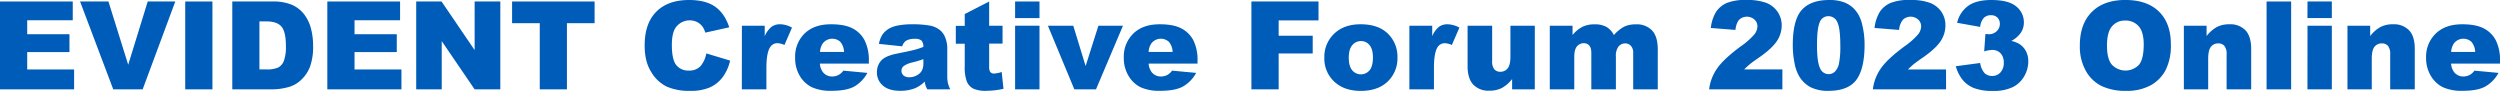 <svg id="レイヤー_1" data-name="レイヤー 1" xmlns="http://www.w3.org/2000/svg" viewBox="0 0 1119.29 40.68"><path d="M0,.67H32.57v8.4H12.18v6.25H31.1v8H12.18V31.1h21V40H0Z" style="fill:#005cb9"/><path d="M35.85.67h12.7L57.4,29,66.14.67H78.48L63.87,40H50.7Z" style="fill:#005cb9"/><path d="M82.93.67H95.11V40H82.93Z" style="fill:#005cb9"/><path d="M104,.67h18a21.57,21.57,0,0,1,8.63,1.45,14,14,0,0,1,5.43,4.16,17.22,17.22,0,0,1,3.11,6.3,29,29,0,0,1,1,7.62A26.33,26.33,0,0,1,138.75,30a16.12,16.12,0,0,1-4,5.83,13,13,0,0,1-5.47,3.12A28,28,0,0,1,122.05,40H104Zm12.15,8.91V31.07h3a12.43,12.43,0,0,0,5.42-.85,5.71,5.71,0,0,0,2.52-2.95,18.49,18.49,0,0,0,.91-6.83c0-4.16-.68-7-2-8.55s-3.61-2.31-6.76-2.31Z" style="fill:#005cb9"/><path d="M146.55.67h32.57v8.4H158.73v6.25h18.91v8H158.73V31.1h21V40H146.55Z" style="fill:#005cb9"/><path d="M186.34.67h11.35L212.5,22.43V.67H224V40H212.5L197.77,18.41V40H186.34Z" style="fill:#005cb9"/><path d="M229.27.67h36.94v9.71H253.82V40H241.66V10.38H229.27Z" style="fill:#005cb9"/><path d="M316.22,23.91l10.66,3.22a19.69,19.69,0,0,1-3.39,7.48,14.64,14.64,0,0,1-5.72,4.54,21.45,21.45,0,0,1-8.71,1.53,25.31,25.31,0,0,1-10.48-1.87,16.57,16.57,0,0,1-7-6.55q-3-4.69-2.95-12,0-9.75,5.19-15T308.5,0q7.42,0,11.68,3t6.32,9.22l-10.73,2.39A9.42,9.42,0,0,0,314.59,12a6.93,6.93,0,0,0-2.5-2.14,7.68,7.68,0,0,0-9.63,2.57q-1.66,2.46-1.66,7.74,0,6.54,2,9a6.83,6.83,0,0,0,5.58,2.42,6.75,6.75,0,0,0,5.27-2A12,12,0,0,0,316.22,23.91Z" style="fill:#005cb9"/><path d="M332.16,11.51h10.22v4.67A11.16,11.16,0,0,1,345.43,12a6.43,6.43,0,0,1,3.88-1.14,11.51,11.51,0,0,1,5.28,1.5l-3.38,7.78a8.56,8.56,0,0,0-3.06-.81,3.79,3.79,0,0,0-3.33,1.78c-1.12,1.66-1.69,4.77-1.69,9.33V40h-11Z" style="fill:#005cb9"/><path d="M389,28.47H367.07a7,7,0,0,0,1.42,3.91,5.15,5.15,0,0,0,4.13,1.86,6.2,6.2,0,0,0,3.06-.81,7.19,7.19,0,0,0,1.9-1.8l10.76,1a15.36,15.36,0,0,1-5.95,6.15c-2.33,1.25-5.66,1.87-10,1.87a20.43,20.43,0,0,1-8.91-1.6A13,13,0,0,1,358.09,34,15.33,15.33,0,0,1,356,25.81,14.35,14.35,0,0,1,360.24,15q4.27-4.14,11.82-4.13c4.08,0,7.3.61,9.66,1.85a12.46,12.46,0,0,1,5.39,5.36A19.71,19.71,0,0,1,389,27.23Zm-11.11-5.23a7.27,7.27,0,0,0-1.7-4.54,5.34,5.34,0,0,0-7.79.7,7.51,7.51,0,0,0-1.27,3.84Z" style="fill:#005cb9"/><path d="M403.93,20.74l-10.43-1.1a11.78,11.78,0,0,1,1.7-4.31,9.41,9.41,0,0,1,3.21-2.72,13.61,13.61,0,0,1,4.13-1.29,33.75,33.75,0,0,1,5.69-.45,44.76,44.76,0,0,1,7.88.55,10.13,10.13,0,0,1,5,2.29,8.14,8.14,0,0,1,2.2,3.42,12.56,12.56,0,0,1,.8,4.23V33.94a15.1,15.1,0,0,0,.26,3.15A14.24,14.24,0,0,0,425.45,40H415.2a10.05,10.05,0,0,1-.8-1.67,12.55,12.55,0,0,1-.38-1.81,14.18,14.18,0,0,1-4.27,2.95A17.86,17.86,0,0,1,403,40.65q-5.1,0-7.74-2.36a7.53,7.53,0,0,1-2.64-5.83,7.6,7.6,0,0,1,1.9-5.33q1.9-2.1,7-3.12c4.1-.82,6.75-1.4,8-1.73A35.81,35.81,0,0,0,413.4,21a3.83,3.83,0,0,0-.83-2.82,4.2,4.2,0,0,0-2.92-.8,7.62,7.62,0,0,0-4,.86A4.77,4.77,0,0,0,403.93,20.74Zm9.47,5.74q-2.25.81-4.69,1.42a10.83,10.83,0,0,0-4.21,1.75,2.79,2.79,0,0,0,0,4.12,3.84,3.84,0,0,0,2.65.81,6.8,6.8,0,0,0,3.39-.88,5.35,5.35,0,0,0,2.23-2.16,7.33,7.33,0,0,0,.65-3.31Z" style="fill:#005cb9"/><path d="M442.86.67V11.51h6v8h-6V29.6a5.47,5.47,0,0,0,.35,2.41,2,2,0,0,0,1.88.91,11.79,11.79,0,0,0,3.38-.7l.81,7.54a35.72,35.72,0,0,1-7.57.89,13.11,13.11,0,0,1-6-1,6.34,6.34,0,0,1-2.86-3.17,18.62,18.62,0,0,1-.92-6.9v-10h-4v-8h4V6.28Z" style="fill:#005cb9"/><path d="M454.48.67H465.4V8.1H454.48Zm0,10.84H465.4V40H454.48Z" style="fill:#005cb9"/><path d="M469.16,11.51h11.36l5.53,18.06,5.73-18.06h11L490.69,40H481Z" style="fill:#005cb9"/><path d="M536.15,28.47H514.26a7.06,7.06,0,0,0,1.42,3.91,5.17,5.17,0,0,0,4.13,1.86,6.15,6.15,0,0,0,3.06-.81,7.21,7.21,0,0,0,1.91-1.8l10.76,1a15.45,15.45,0,0,1-6,6.15c-2.33,1.25-5.66,1.87-10,1.87a20.43,20.43,0,0,1-8.91-1.6A13.1,13.1,0,0,1,505.28,34a15.33,15.33,0,0,1-2.13-8.17A14.35,14.35,0,0,1,507.43,15q4.27-4.14,11.82-4.13c4.08,0,7.3.61,9.66,1.85a12.46,12.46,0,0,1,5.39,5.36,19.58,19.58,0,0,1,1.85,9.15ZM525,23.24a7.27,7.27,0,0,0-1.7-4.54,5.34,5.34,0,0,0-7.79.7,7.42,7.42,0,0,0-1.26,3.84Z" style="fill:#005cb9"/><path d="M560.27.67h30.05V9.12H572.48V16h15.24v7.94H572.48V40H560.27Z" style="fill:#005cb9"/><path d="M592.93,25.84a14.24,14.24,0,0,1,4.4-10.75q4.39-4.23,11.88-4.22,8.56,0,12.93,5a14.37,14.37,0,0,1,3.52,9.85,14.29,14.29,0,0,1-4.36,10.77q-4.37,4.2-12.06,4.2-6.87,0-11.11-3.49A14,14,0,0,1,592.93,25.84Zm10.94,0q0,3.81,1.55,5.64a5.05,5.05,0,0,0,7.75,0q1.51-1.8,1.52-5.77,0-3.69-1.53-5.51a4.76,4.76,0,0,0-3.79-1.81,4.93,4.93,0,0,0-3.94,1.84C604.39,21.44,603.87,23.31,603.87,25.81Z" style="fill:#005cb9"/><path d="M631,11.51h10.23v4.67a11.15,11.15,0,0,1,3-4.17,6.43,6.43,0,0,1,3.88-1.14,11.58,11.58,0,0,1,5.29,1.5l-3.39,7.78a8.47,8.47,0,0,0-3.05-.81,3.78,3.78,0,0,0-3.33,1.78Q642,23.61,642,30.45V40H631Z" style="fill:#005cb9"/><path d="M687.15,40H677V35.39a15,15,0,0,1-4.6,4,12.19,12.19,0,0,1-5.7,1.21,9.26,9.26,0,0,1-7.07-2.7c-1.71-1.8-2.57-4.56-2.57-8.3V11.51h11V27.18A5.77,5.77,0,0,0,669,31a3.52,3.52,0,0,0,2.79,1.13A4,4,0,0,0,675,30.61q1.25-1.5,1.24-5.39V11.51h10.92Z" style="fill:#005cb9"/><path d="M693.86,11.51h10.2v4.16A14.17,14.17,0,0,1,708.5,12a12.13,12.13,0,0,1,5.42-1.1,10.44,10.44,0,0,1,5.4,1.2,9,9,0,0,1,3.25,3.6,16.4,16.4,0,0,1,4.69-3.8,12.12,12.12,0,0,1,5.22-1,9.36,9.36,0,0,1,7.16,2.72q2.57,2.73,2.57,8.52V40h-11V23.77a4.56,4.56,0,0,0-.75-2.87,3.29,3.29,0,0,0-2.72-1.47,3.84,3.84,0,0,0-3.1,1.39,6.87,6.87,0,0,0-1.18,4.48V40h-11V24.31a10.11,10.11,0,0,0-.21-2.55A3.53,3.53,0,0,0,711.14,20a3.24,3.24,0,0,0-2-.66,3.91,3.91,0,0,0-3.1,1.42c-.81.95-1.21,2.51-1.21,4.67V40H693.86Z" style="fill:#005cb9"/><path d="M798,40H765.2a20.54,20.54,0,0,1,3.43-9.13q2.85-4.28,10.71-10.1a32.09,32.09,0,0,0,6.15-5.42,6.12,6.12,0,0,0,1.34-3.52,4.08,4.08,0,0,0-1.33-3.07,5.07,5.07,0,0,0-6.76,0c-.89.88-1.48,2.42-1.78,4.64l-11-.88a17.54,17.54,0,0,1,2.36-7.21,11,11,0,0,1,4.84-4A22,22,0,0,1,781.87,0a24.56,24.56,0,0,1,9,1.31,11,11,0,0,1,5,4,10.71,10.71,0,0,1,1.83,6.11,12.57,12.57,0,0,1-2.1,6.87q-2.11,3.27-7.66,7.19c-2.2,1.52-3.68,2.58-4.42,3.19s-1.61,1.4-2.61,2.39H798Z" style="fill:#005cb9"/><path d="M802.66,20.18q0-11.22,4-15.7T819,0a18.46,18.46,0,0,1,6.52,1,12,12,0,0,1,4.16,2.55,13.22,13.22,0,0,1,2.53,3.3,16.76,16.76,0,0,1,1.49,4A37.33,37.33,0,0,1,834.8,20q0,10.71-3.62,15.67t-12.48,5a17.43,17.43,0,0,1-8-1.59,13,13,0,0,1-5-4.64,17.72,17.72,0,0,1-2.21-5.94A40.5,40.5,0,0,1,802.66,20.18Zm10.84,0q0,7.52,1.33,10.27a4.17,4.17,0,0,0,3.85,2.75,4,4,0,0,0,2.88-1.17,7.25,7.25,0,0,0,1.8-3.69,38.89,38.89,0,0,0,.58-7.86c0-5.22-.45-8.73-1.33-10.53a4.27,4.27,0,0,0-4-2.7A4.06,4.06,0,0,0,814.71,10C813.9,11.85,813.5,15.25,813.5,20.2Z" style="fill:#005cb9"/><path d="M871.29,40H838.51a20.4,20.4,0,0,1,3.42-9.13q2.85-4.28,10.72-10.1a32.26,32.26,0,0,0,6.14-5.42,6.12,6.12,0,0,0,1.34-3.52,4.08,4.08,0,0,0-1.33-3.07,5.07,5.07,0,0,0-6.76,0,8.06,8.06,0,0,0-1.78,4.64l-11-.88a17.54,17.54,0,0,1,2.36-7.21,11,11,0,0,1,4.84-4A22,22,0,0,1,855.17,0a24.56,24.56,0,0,1,9,1.31,11,11,0,0,1,5.05,4A10.71,10.71,0,0,1,871,11.46a12.57,12.57,0,0,1-2.1,6.87q-2.11,3.27-7.66,7.19-3.3,2.28-4.42,3.19c-.74.61-1.61,1.4-2.61,2.39h17.06Z" style="fill:#005cb9"/><path d="M886.56,12.05,876.23,10.2a13,13,0,0,1,4.95-7.57Q884.84,0,891.55,0q7.69,0,11.13,2.87a9,9,0,0,1,3.44,7.22,8,8,0,0,1-1.4,4.61,11.85,11.85,0,0,1-4.21,3.63A12.36,12.36,0,0,1,904,19.64a8.43,8.43,0,0,1,3,3.18,9.53,9.53,0,0,1,1.09,4.71,13.13,13.13,0,0,1-1.8,6.59A12,12,0,0,1,901.15,39a19.72,19.72,0,0,1-8.88,1.71,23,23,0,0,1-8.46-1.27,12.66,12.66,0,0,1-5.1-3.68,17,17,0,0,1-3.07-6.11l10.92-1.45a8.48,8.48,0,0,0,2,4.58A4.82,4.82,0,0,0,892,34a4.76,4.76,0,0,0,3.66-1.61,6.15,6.15,0,0,0,1.46-4.29,6,6,0,0,0-1.41-4.24,5,5,0,0,0-3.82-1.5,13.71,13.71,0,0,0-3.54.64l.56-7.81a10.54,10.54,0,0,0,1.42.14A5,5,0,0,0,893.92,14a4.34,4.34,0,0,0,1.44-3.25,3.9,3.9,0,0,0-1.07-2.87,4,4,0,0,0-3-1.07A4.34,4.34,0,0,0,888.19,8,7,7,0,0,0,886.56,12.05Z" style="fill:#005cb9"/><path d="M931.18,20.36q0-9.63,5.36-15t15-5.37q9.81,0,15.13,5.27T971.93,20a24.17,24.17,0,0,1-2.32,11.31,16.57,16.57,0,0,1-6.71,6.87A22.06,22.06,0,0,1,952,40.68a25.15,25.15,0,0,1-11-2.12,16.57,16.57,0,0,1-7.07-6.71A22.26,22.26,0,0,1,931.18,20.36Zm12.15.06q0,6,2.22,8.56a8.37,8.37,0,0,0,12.08.05q2.14-2.55,2.15-9.15c0-3.7-.75-6.41-2.24-8.11a7.67,7.67,0,0,0-6.08-2.57,7.36,7.36,0,0,0-5.9,2.61Q943.33,14.4,943.33,20.42Z" style="fill:#005cb9"/><path d="M977.75,11.51h10.17v4.64a15.11,15.11,0,0,1,4.62-4.06,12.06,12.06,0,0,1,5.69-1.22,9.34,9.34,0,0,1,7.09,2.69q2.56,2.7,2.57,8.33V40h-11V24.34a5.72,5.72,0,0,0-1-3.8,3.54,3.54,0,0,0-2.79-1.11,4,4,0,0,0-3.22,1.5c-.82,1-1.24,2.8-1.24,5.39V40H977.75Z" style="fill:#005cb9"/><path d="M1014.78.67h11V40h-11Z" style="fill:#005cb9"/><path d="M1033.11.67H1044V8.1h-10.92Zm0,10.84H1044V40h-10.92Z" style="fill:#005cb9"/><path d="M1051,11.51h10.17v4.64a15.11,15.11,0,0,1,4.62-4.06,12,12,0,0,1,5.68-1.22,9.35,9.35,0,0,1,7.1,2.69q2.57,2.7,2.56,8.33V40h-11V24.34a5.72,5.72,0,0,0-1-3.8,3.57,3.57,0,0,0-2.79-1.11,4,4,0,0,0-3.22,1.5q-1.25,1.5-1.24,5.39V40H1051Z" style="fill:#005cb9"/><path d="M1119.29,28.47h-21.9a7.06,7.06,0,0,0,1.42,3.91,5.19,5.19,0,0,0,4.14,1.86,6.14,6.14,0,0,0,3-.81,7.21,7.21,0,0,0,1.91-1.8l10.76,1a15.38,15.38,0,0,1-6,6.15q-3.48,1.88-10,1.87a20.36,20.36,0,0,1-8.9-1.6,13,13,0,0,1-5.38-5.07,15.24,15.24,0,0,1-2.14-8.17A14.35,14.35,0,0,1,1090.56,15q4.29-4.14,11.82-4.13c4.08,0,7.3.61,9.66,1.85a12.46,12.46,0,0,1,5.39,5.36,19.58,19.58,0,0,1,1.86,9.15Zm-11.11-5.23a7.27,7.27,0,0,0-1.71-4.54,5.34,5.34,0,0,0-7.79.7,7.61,7.61,0,0,0-1.26,3.84Z" style="fill:#005cb9"/></svg>